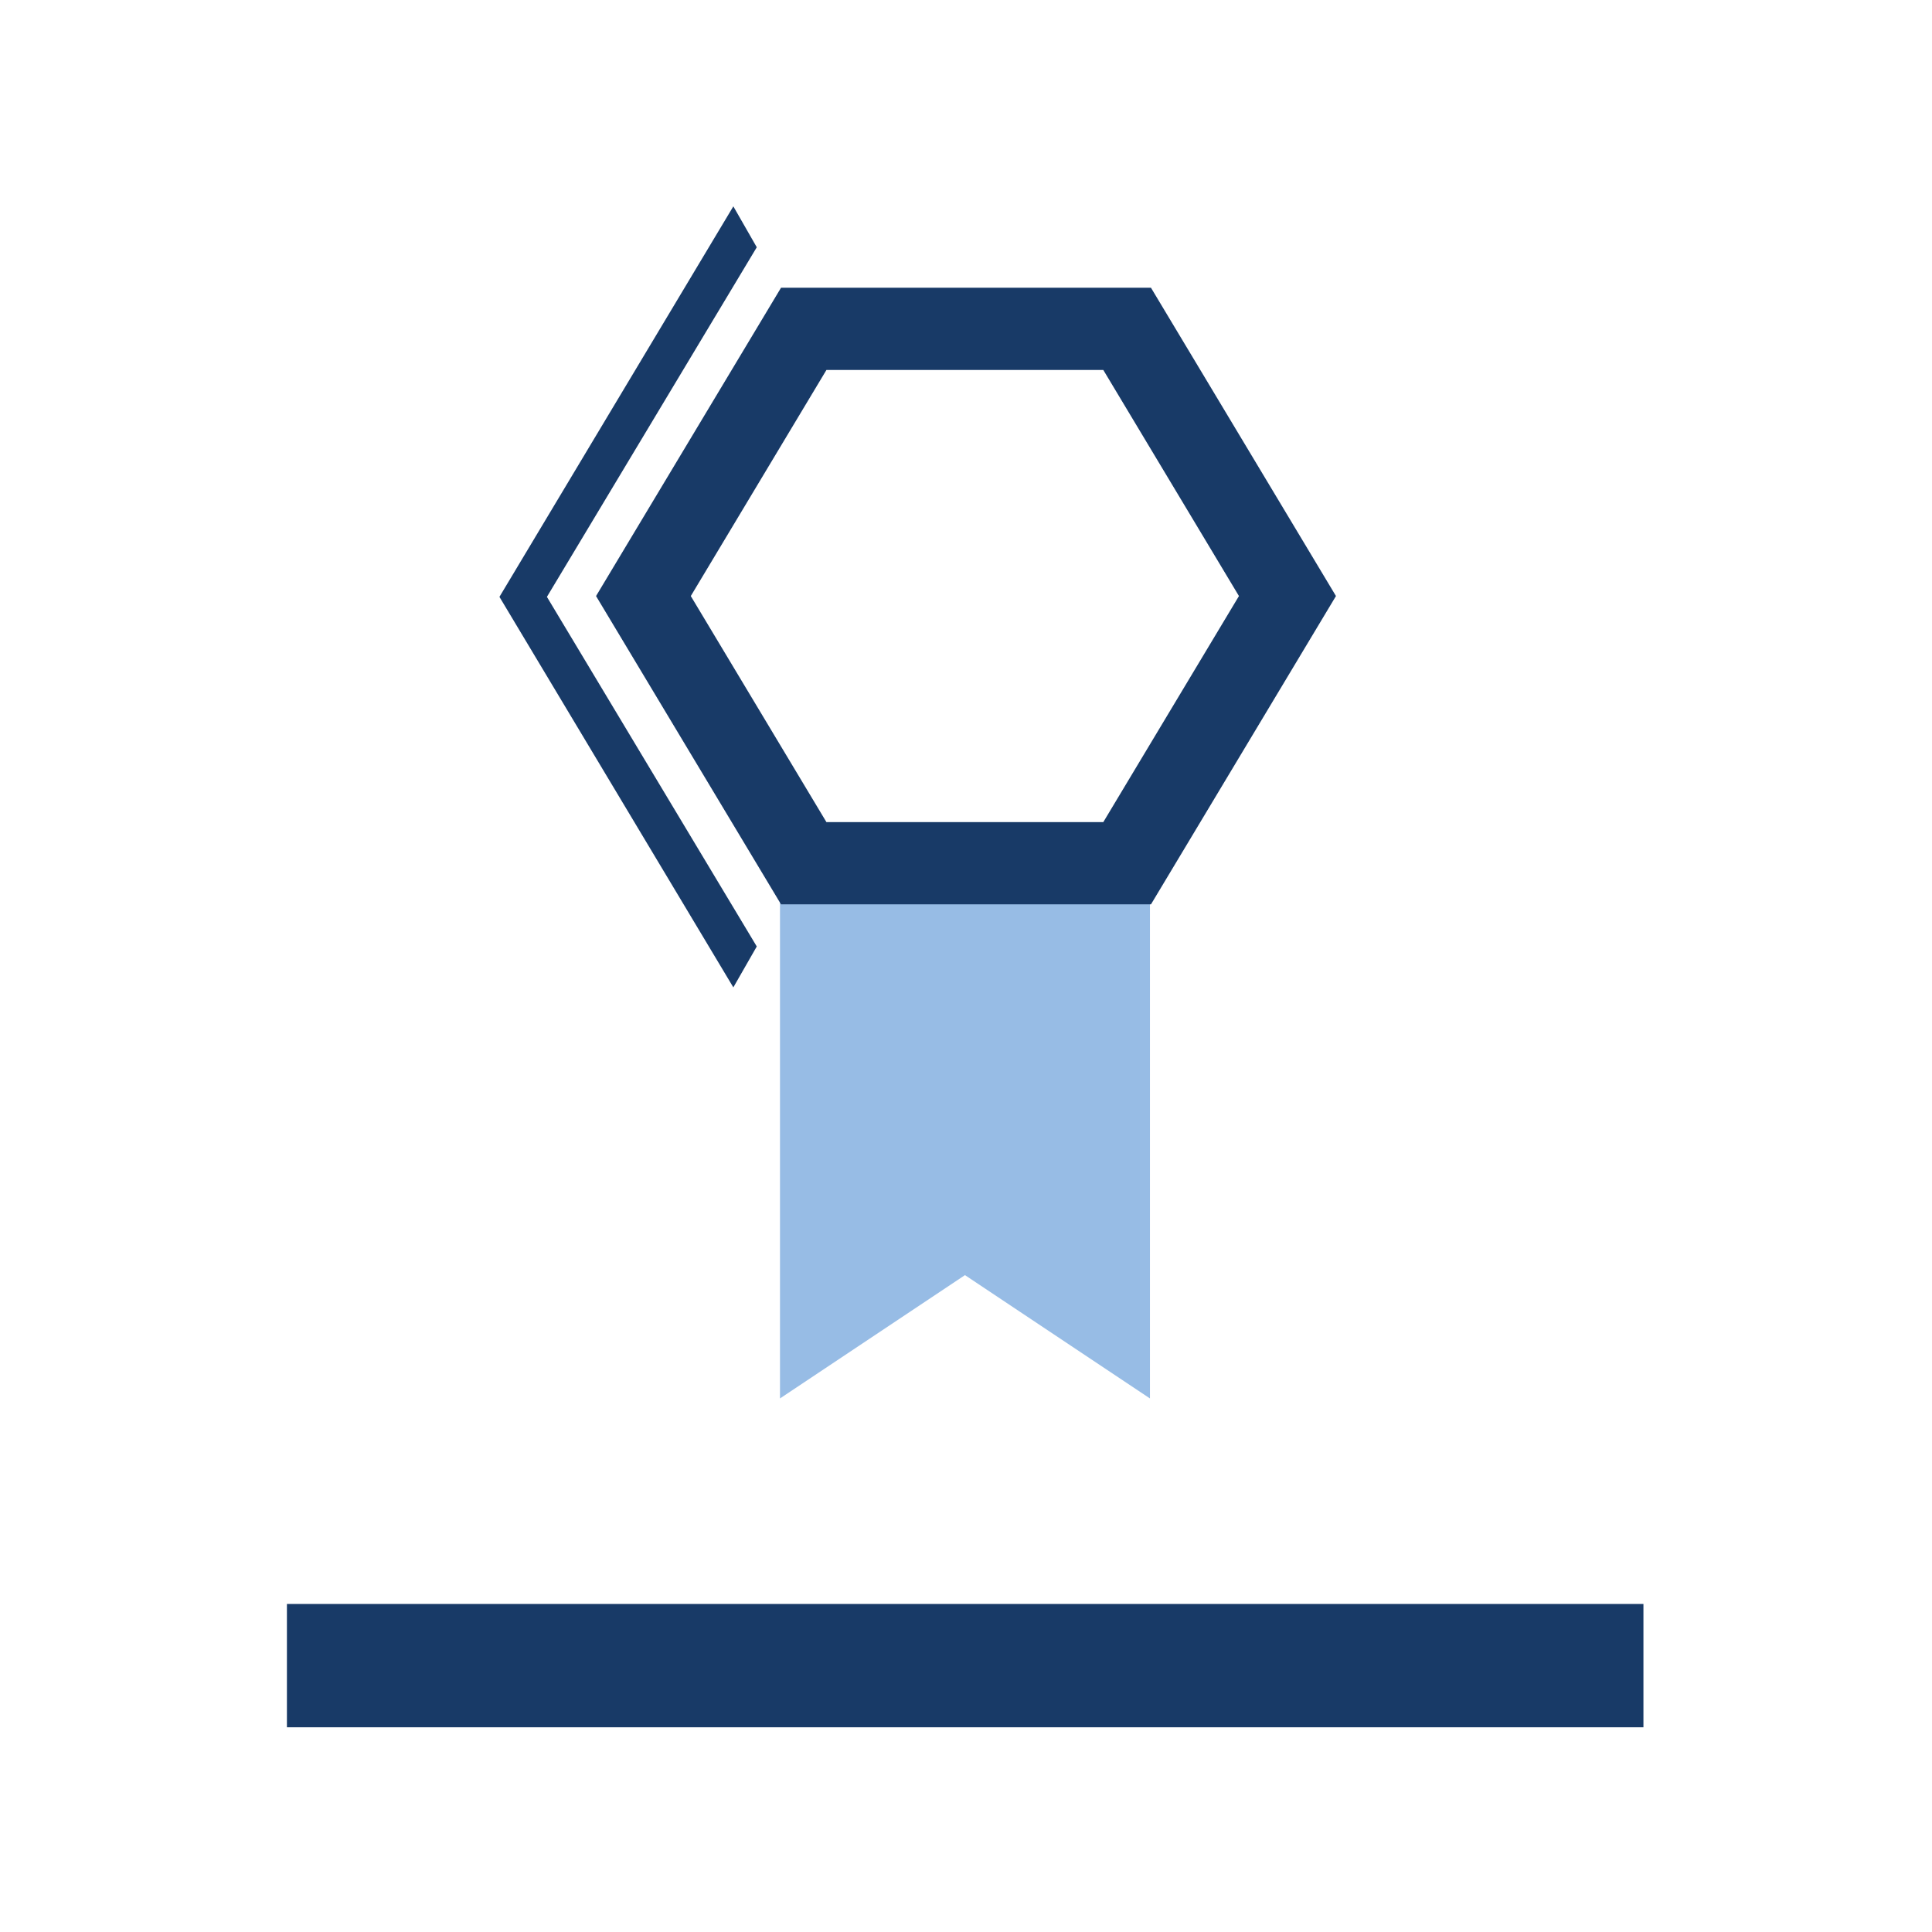 <svg xmlns="http://www.w3.org/2000/svg" viewBox="0 0 94 94"><defs><style>.cls-1{fill:#97bce5;}.cls-2{fill:#183a67;}</style></defs><g id="ICONS_bunt" data-name="ICONS bunt"><polygon class="cls-1" points="37.95 68.04 46.95 62.04 55.95 68.04 55.95 42.04 37.95 42.04 37.95 68.04"/><polygon class="cls-2" points="36.82 12.03 35.68 10.04 24.3 29.04 35.68 48.04 36.82 46.05 26.61 29.04 36.82 12.03"/><path class="cls-2" d="M56,14H38L29,29l9,15H56l9-15ZM53.68,40H40.21l-6.6-11,6.6-11H53.68l6.6,11Z"/><rect class="cls-2" x="13.96" y="78.04" width="66" height="6"/></g></svg>